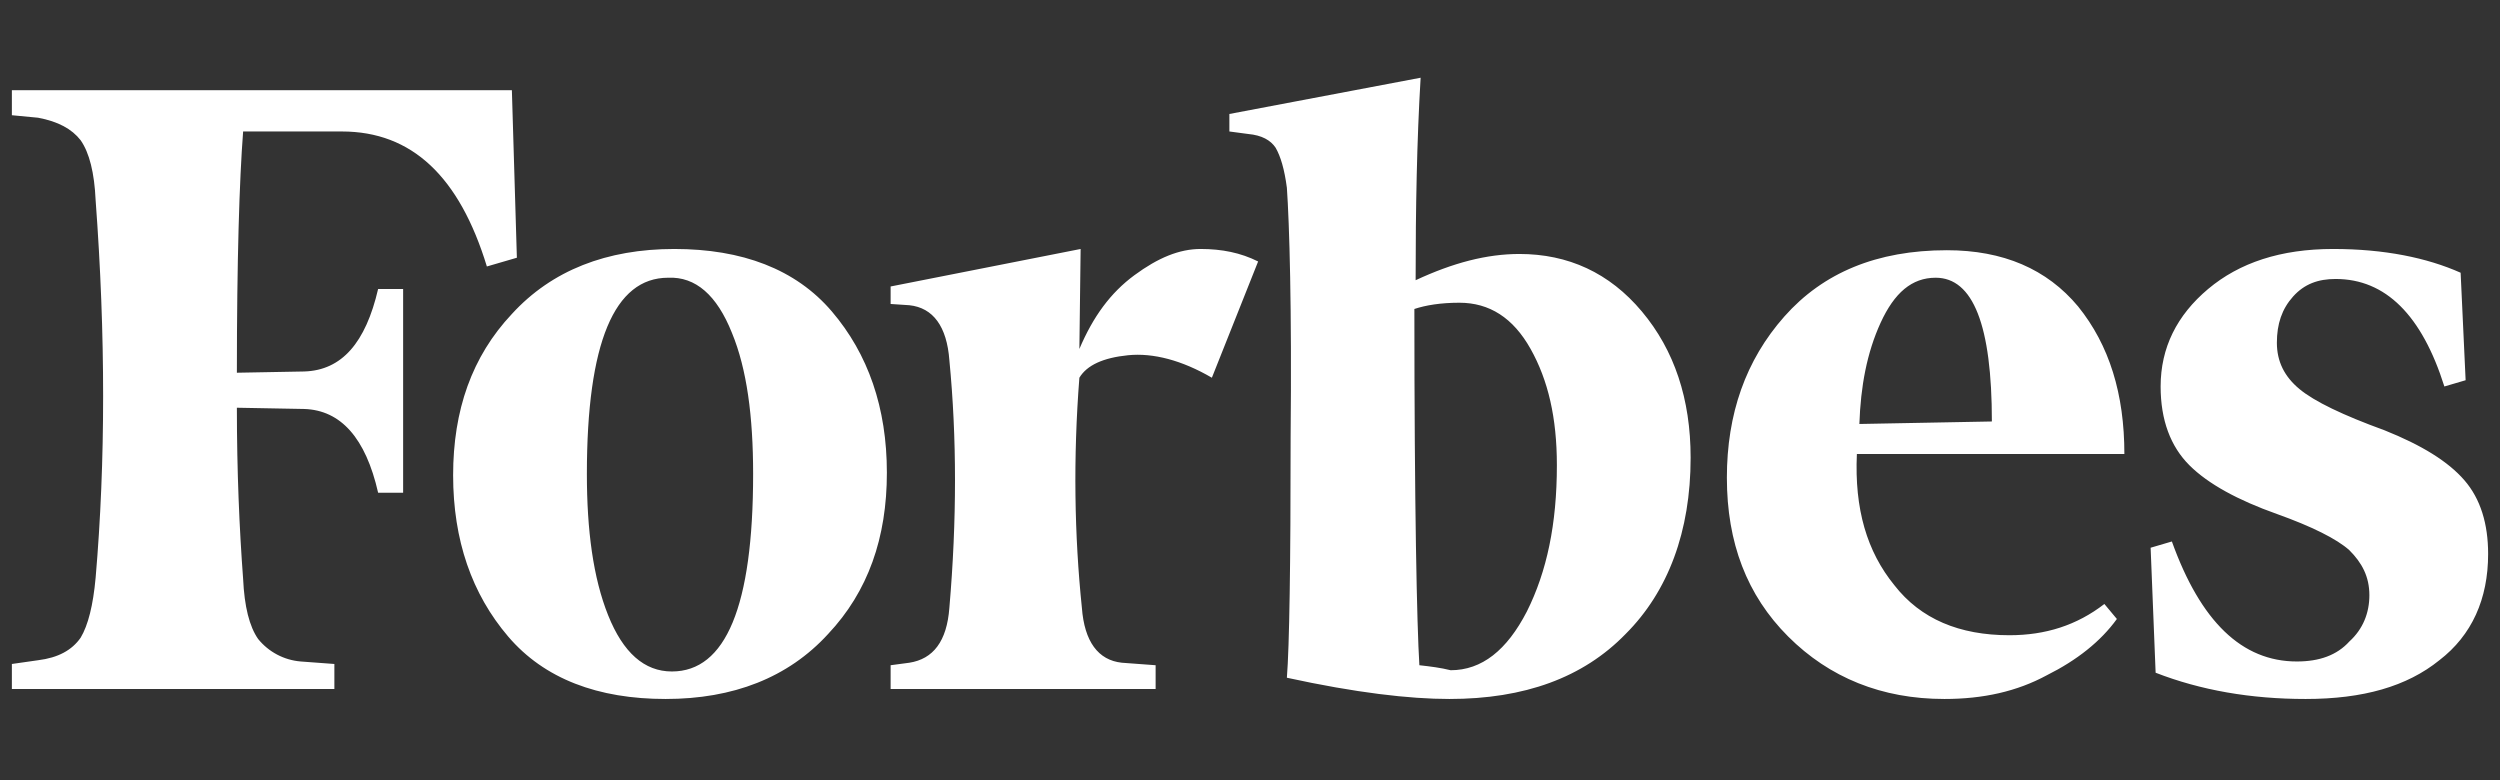 <svg width="500" height="156" viewBox="0 0 500 156" fill="none" xmlns="http://www.w3.org/2000/svg">
<rect x="0" y="0" width="500" height="156" fill="#333333" stroke="none"/>
<path d="M283.125 56.045C283.125 41.545 283.375 28.045 284.125 15.545L245.875 22.795V26.295L249.625 26.795C252.375 27.045 254.125 28.045 255.125 29.545C256.125 31.295 256.875 33.795 257.375 37.545C257.875 44.795 258.375 61.295 258.125 87.295C258.125 113.045 257.875 129.295 257.375 135.545C271.125 138.545 281.875 139.795 289.875 139.795C304.875 139.795 316.625 135.545 325.125 126.795C333.625 118.295 338.125 106.295 338.125 91.545C338.125 79.795 334.875 70.045 328.375 62.295C321.875 54.545 313.625 50.795 303.875 50.795C297.375 50.795 290.625 52.545 283.125 56.045ZM283.875 133.045C283.375 125.045 282.875 101.045 282.875 61.795C285.125 61.045 288.125 60.545 291.875 60.545C297.875 60.545 302.625 63.545 306.125 69.795C309.625 76.045 311.375 83.545 311.375 93.045C311.375 104.795 309.375 114.295 305.375 122.295C301.375 130.045 296.375 134.045 290.125 134.045C288.125 133.545 286.125 133.295 283.875 133.045ZM102.375 18.045H2.375V23.045L7.625 23.545C11.625 24.295 14.375 25.795 16.125 28.045C17.875 30.545 18.875 34.545 19.125 40.045C21.125 67.045 21.125 92.295 19.125 115.545C18.625 121.045 17.625 125.045 16.125 127.545C14.375 130.045 11.625 131.545 7.625 132.045L2.375 132.795V137.795H66.875V132.795L60.125 132.295C58.478 132.157 56.876 131.687 55.415 130.914C53.954 130.141 52.665 129.08 51.625 127.795C49.875 125.295 48.875 121.295 48.625 115.795C47.875 105.795 47.375 94.295 47.375 81.545L60.875 81.795C68.125 82.045 73.125 87.545 75.625 98.545H80.625V57.795H75.625C73.125 68.545 68.375 74.045 60.875 74.295L47.375 74.545C47.375 52.045 47.875 36.045 48.625 26.295H68.375C82.375 26.295 91.875 35.295 97.375 53.295L103.375 51.545L102.375 18.045ZM90.625 95.045C90.625 108.045 94.375 118.795 101.625 127.295C108.875 135.795 119.625 139.795 133.125 139.795C146.625 139.795 157.625 135.545 165.625 126.795C173.625 118.295 177.375 107.545 177.375 94.545C177.375 81.545 173.625 70.795 166.375 62.295C159.125 53.795 148.375 49.795 134.875 49.795C121.375 49.795 110.375 54.045 102.375 62.795C94.375 71.295 90.625 82.045 90.625 95.045ZM146.375 66.545C149.375 73.795 150.625 83.295 150.625 94.795C150.625 121.295 145.125 134.295 134.375 134.295C128.875 134.295 124.625 130.545 121.625 123.045C118.625 115.545 117.375 106.045 117.375 94.795C117.375 68.545 122.875 55.545 133.625 55.545C139.125 55.295 143.375 59.045 146.375 66.545ZM357.625 127.295C365.875 135.545 376.375 139.795 388.875 139.795C396.625 139.795 403.375 138.295 409.375 135.045C415.375 132.045 420.125 128.295 423.375 123.795L420.875 120.795C415.375 125.045 409.125 127.045 401.875 127.045C391.875 127.045 384.125 123.795 378.875 117.045C373.375 110.295 370.875 101.795 371.375 90.795H424.875C424.875 78.795 421.875 69.045 415.625 61.295C409.375 53.795 400.625 50.045 389.375 50.045C375.375 50.045 364.625 54.545 356.875 63.295C349.125 72.045 345.375 82.795 345.375 95.545C345.375 108.545 349.375 119.045 357.625 127.295ZM376.125 64.545C378.875 58.545 382.375 55.545 387.125 55.545C394.625 55.545 398.375 65.045 398.375 84.295L371.875 84.795C372.125 77.295 373.375 70.545 376.125 64.545ZM492.125 54.545C485.375 51.545 476.875 49.795 466.625 49.795C456.125 49.795 447.875 52.545 441.625 57.795C435.375 63.045 432.125 69.545 432.125 77.295C432.125 84.045 434.125 89.295 437.875 93.045C441.625 96.795 447.625 100.045 455.375 102.795C462.375 105.295 467.375 107.795 469.875 110.045C472.375 112.545 473.875 115.295 473.875 119.045C473.875 122.545 472.625 125.795 469.875 128.295C467.375 131.045 463.875 132.295 459.375 132.295C448.375 132.295 440.125 124.295 434.375 108.295L430.125 109.545L431.125 134.545C440.125 138.045 450.125 139.795 461.125 139.795C472.625 139.795 481.375 137.295 487.875 132.045C494.375 127.045 497.625 119.795 497.625 110.795C497.625 104.795 496.125 99.795 492.875 96.045C489.625 92.295 484.375 89.045 476.875 86.045C468.625 83.045 462.875 80.295 459.875 77.795C456.875 75.295 455.375 72.295 455.375 68.545C455.375 64.795 456.375 61.795 458.625 59.295C460.875 56.795 463.625 55.795 467.125 55.795C477.125 55.795 484.375 63.045 488.875 77.295L493.125 76.045L492.125 54.545ZM251.625 52.295C248.125 50.545 244.375 49.795 240.125 49.795C235.875 49.795 231.625 51.545 226.875 55.045C222.125 58.545 218.625 63.295 215.875 69.795L216.125 49.795L178.125 57.295V60.795L181.875 61.045C186.625 61.545 189.375 65.295 189.875 72.045C191.375 87.545 191.375 104.045 189.875 121.545C189.375 128.295 186.625 131.795 181.875 132.545L178.125 133.045V137.795H231.125V133.045L224.375 132.545C219.625 132.045 216.875 128.295 216.375 121.545C214.875 107.045 214.625 91.545 215.875 75.545C217.375 73.045 220.625 71.545 225.625 71.045C230.625 70.545 236.375 72.045 242.375 75.545L251.625 52.295Z" fill="white"/>
</svg>

